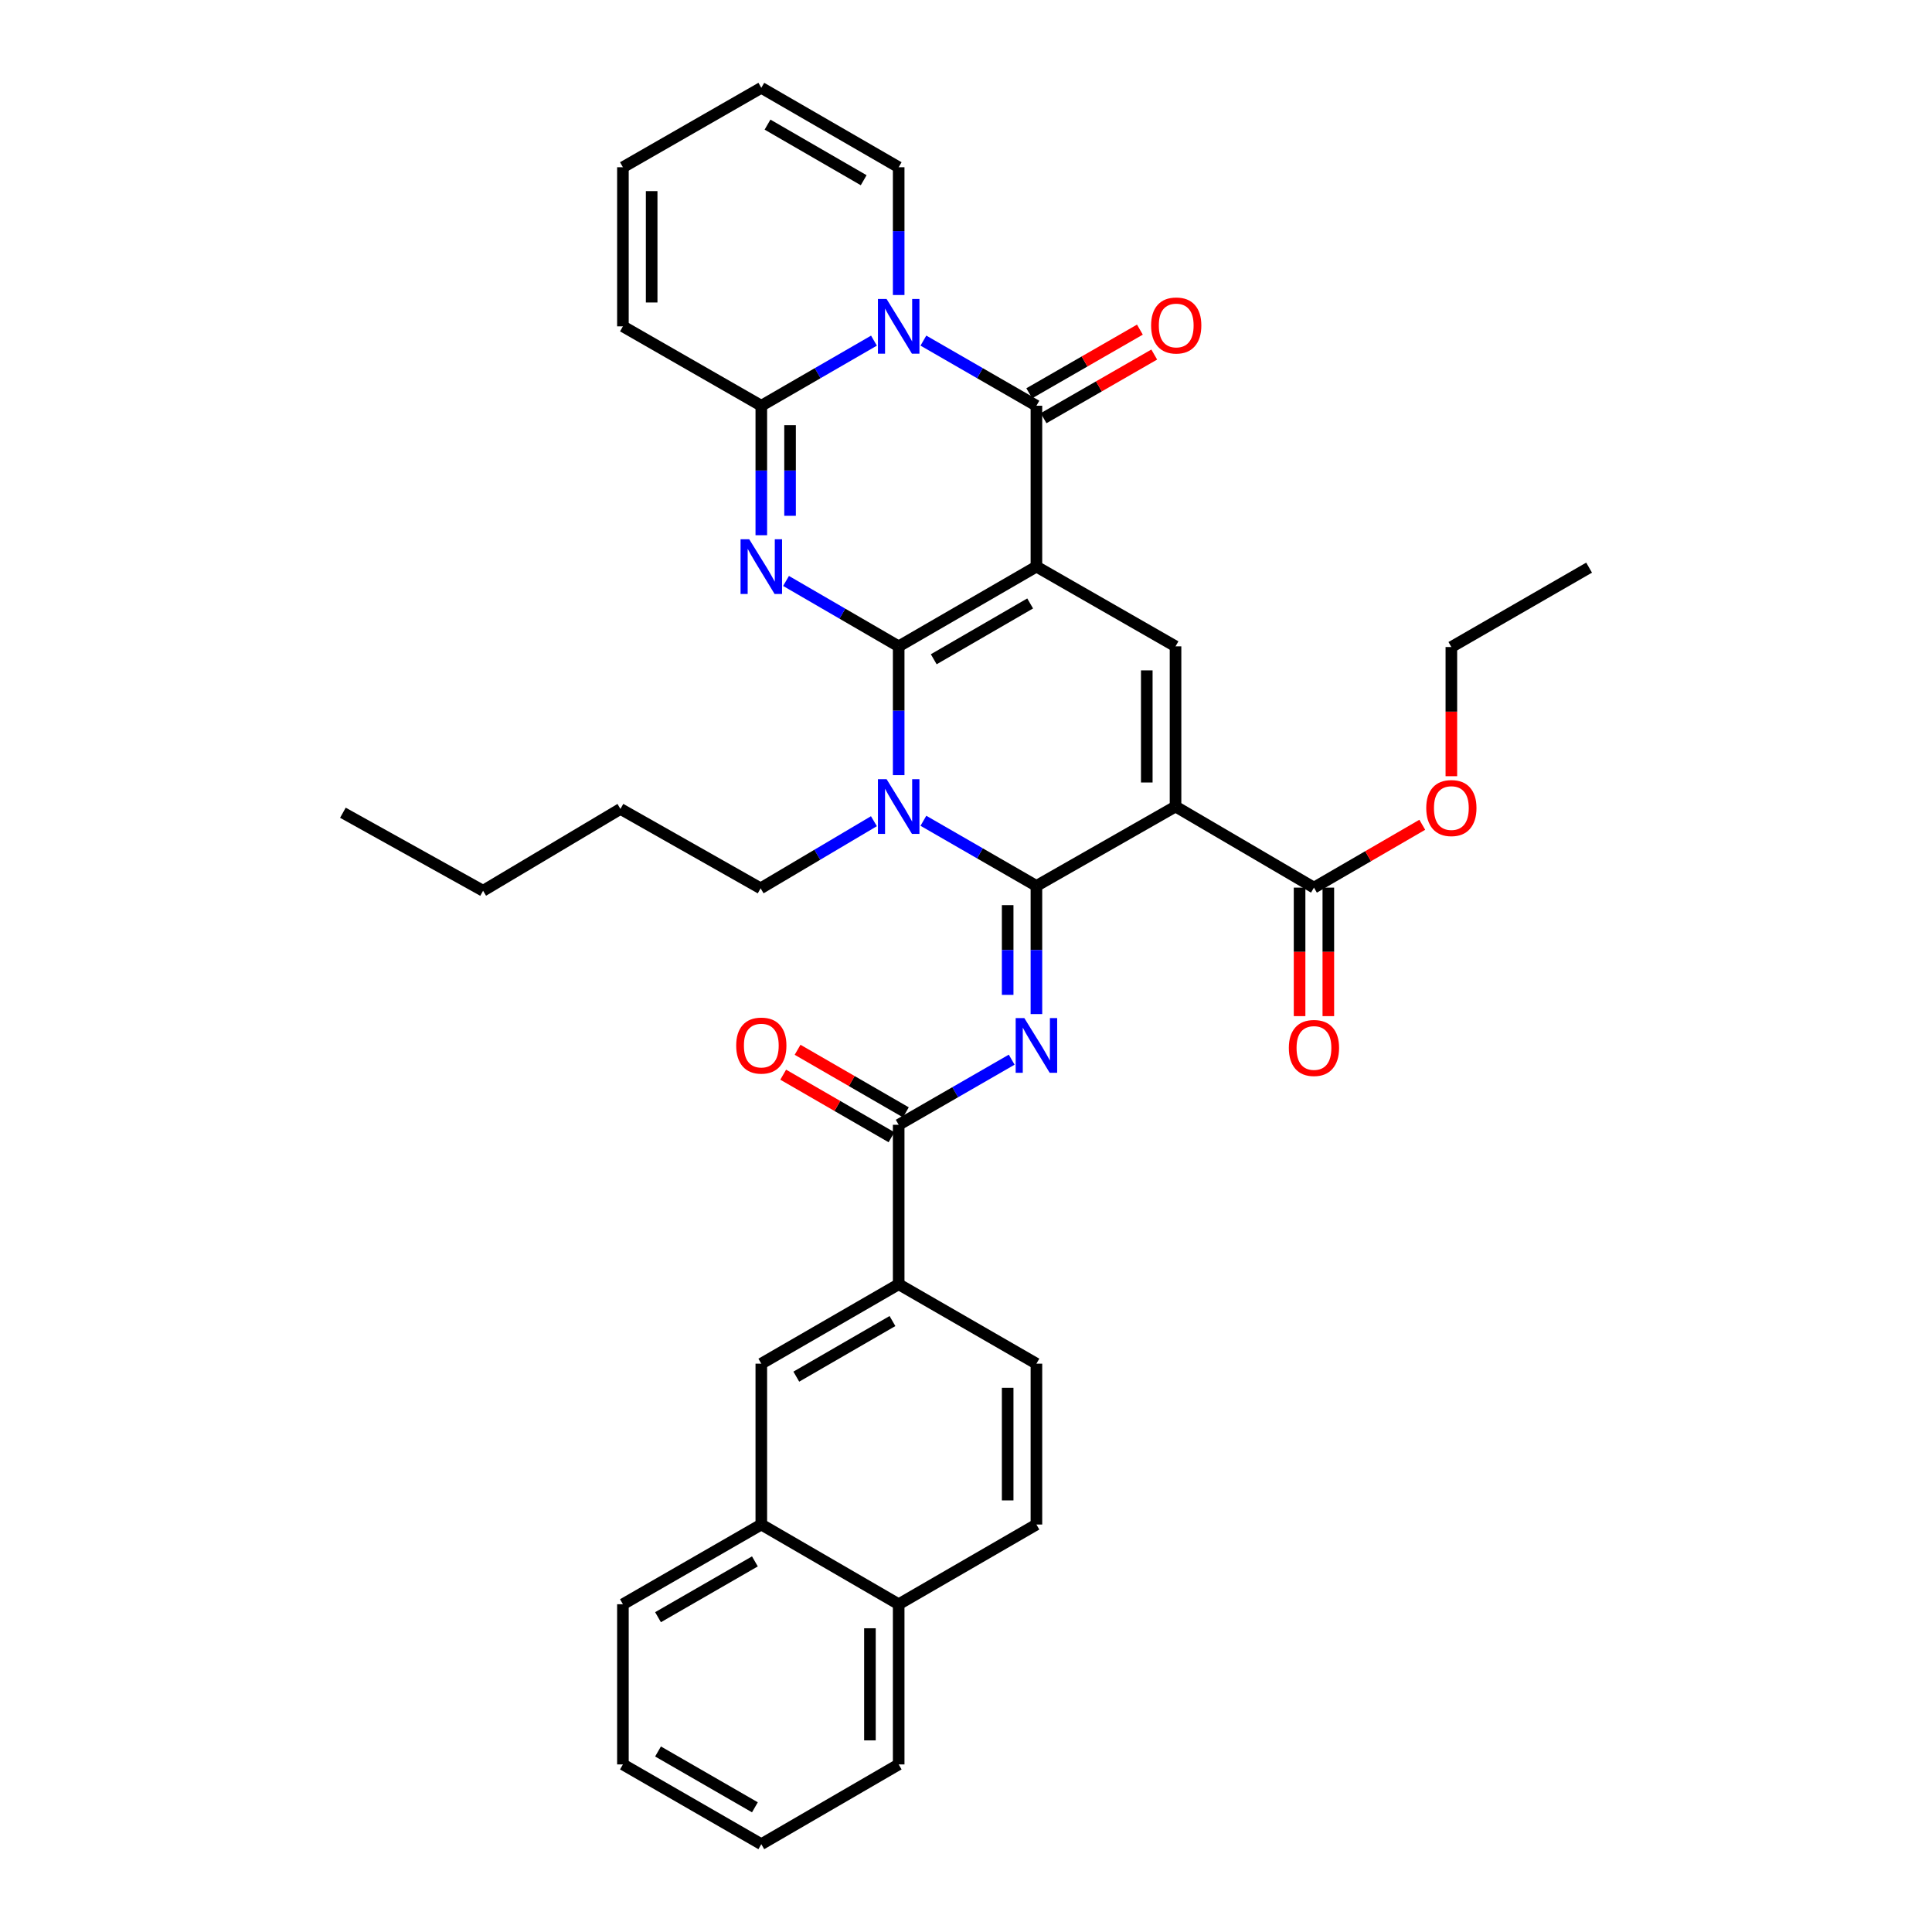 <?xml version='1.0' encoding='iso-8859-1'?>
<svg version='1.1' baseProfile='full'
              xmlns='http://www.w3.org/2000/svg'
                      xmlns:rdkit='http://www.rdkit.org/xml'
                      xmlns:xlink='http://www.w3.org/1999/xlink'
                  xml:space='preserve'
width='1000px' height='1000px' viewBox='0 0 1000 1000'>
<!-- END OF HEADER -->
<rect style='opacity:1.0;fill:#FFFFFF;stroke:none' width='1000' height='1000' x='0' y='0'> </rect>
<path class='bond-0' d='M 465.155,334.547 L 536.449,293.27' style='fill:none;fill-rule:evenodd;stroke:#000000;stroke-width:6px;stroke-linecap:butt;stroke-linejoin:miter;stroke-opacity:1' />
<path class='bond-0' d='M 483.305,341.233 L 533.21,312.34' style='fill:none;fill-rule:evenodd;stroke:#000000;stroke-width:6px;stroke-linecap:butt;stroke-linejoin:miter;stroke-opacity:1' />
<path class='bond-2' d='M 465.155,334.547 L 465.155,367.885' style='fill:none;fill-rule:evenodd;stroke:#000000;stroke-width:6px;stroke-linecap:butt;stroke-linejoin:miter;stroke-opacity:1' />
<path class='bond-2' d='M 465.155,367.885 L 465.155,401.223' style='fill:none;fill-rule:evenodd;stroke:#0000FF;stroke-width:6px;stroke-linecap:butt;stroke-linejoin:miter;stroke-opacity:1' />
<path class='bond-3' d='M 465.155,334.547 L 436.001,317.623' style='fill:none;fill-rule:evenodd;stroke:#000000;stroke-width:6px;stroke-linecap:butt;stroke-linejoin:miter;stroke-opacity:1' />
<path class='bond-3' d='M 436.001,317.623 L 406.847,300.698' style='fill:none;fill-rule:evenodd;stroke:#0000FF;stroke-width:6px;stroke-linecap:butt;stroke-linejoin:miter;stroke-opacity:1' />
<path class='bond-5' d='M 536.449,293.27 L 536.449,210.015' style='fill:none;fill-rule:evenodd;stroke:#000000;stroke-width:6px;stroke-linecap:butt;stroke-linejoin:miter;stroke-opacity:1' />
<path class='bond-9' d='M 536.449,293.27 L 608.453,334.547' style='fill:none;fill-rule:evenodd;stroke:#000000;stroke-width:6px;stroke-linecap:butt;stroke-linejoin:miter;stroke-opacity:1' />
<path class='bond-1' d='M 536.449,458.55 L 507.201,441.691' style='fill:none;fill-rule:evenodd;stroke:#000000;stroke-width:6px;stroke-linecap:butt;stroke-linejoin:miter;stroke-opacity:1' />
<path class='bond-1' d='M 507.201,441.691 L 477.952,424.832' style='fill:none;fill-rule:evenodd;stroke:#0000FF;stroke-width:6px;stroke-linecap:butt;stroke-linejoin:miter;stroke-opacity:1' />
<path class='bond-4' d='M 536.449,458.55 L 608.453,417.455' style='fill:none;fill-rule:evenodd;stroke:#000000;stroke-width:6px;stroke-linecap:butt;stroke-linejoin:miter;stroke-opacity:1' />
<path class='bond-7' d='M 536.449,458.55 L 536.449,491.719' style='fill:none;fill-rule:evenodd;stroke:#000000;stroke-width:6px;stroke-linecap:butt;stroke-linejoin:miter;stroke-opacity:1' />
<path class='bond-7' d='M 536.449,491.719 L 536.449,524.887' style='fill:none;fill-rule:evenodd;stroke:#0000FF;stroke-width:6px;stroke-linecap:butt;stroke-linejoin:miter;stroke-opacity:1' />
<path class='bond-7' d='M 521.568,468.501 L 521.568,491.719' style='fill:none;fill-rule:evenodd;stroke:#000000;stroke-width:6px;stroke-linecap:butt;stroke-linejoin:miter;stroke-opacity:1' />
<path class='bond-7' d='M 521.568,491.719 L 521.568,514.937' style='fill:none;fill-rule:evenodd;stroke:#0000FF;stroke-width:6px;stroke-linecap:butt;stroke-linejoin:miter;stroke-opacity:1' />
<path class='bond-25' d='M 452.339,425.05 L 423.017,442.424' style='fill:none;fill-rule:evenodd;stroke:#0000FF;stroke-width:6px;stroke-linecap:butt;stroke-linejoin:miter;stroke-opacity:1' />
<path class='bond-25' d='M 423.017,442.424 L 393.696,459.798' style='fill:none;fill-rule:evenodd;stroke:#000000;stroke-width:6px;stroke-linecap:butt;stroke-linejoin:miter;stroke-opacity:1' />
<path class='bond-8' d='M 394.052,277.029 L 394.052,243.522' style='fill:none;fill-rule:evenodd;stroke:#0000FF;stroke-width:6px;stroke-linecap:butt;stroke-linejoin:miter;stroke-opacity:1' />
<path class='bond-8' d='M 394.052,243.522 L 394.052,210.015' style='fill:none;fill-rule:evenodd;stroke:#000000;stroke-width:6px;stroke-linecap:butt;stroke-linejoin:miter;stroke-opacity:1' />
<path class='bond-8' d='M 408.932,266.977 L 408.932,243.522' style='fill:none;fill-rule:evenodd;stroke:#0000FF;stroke-width:6px;stroke-linecap:butt;stroke-linejoin:miter;stroke-opacity:1' />
<path class='bond-8' d='M 408.932,243.522 L 408.932,220.067' style='fill:none;fill-rule:evenodd;stroke:#000000;stroke-width:6px;stroke-linecap:butt;stroke-linejoin:miter;stroke-opacity:1' />
<path class='bond-11' d='M 608.453,417.455 L 680.102,459.434' style='fill:none;fill-rule:evenodd;stroke:#000000;stroke-width:6px;stroke-linecap:butt;stroke-linejoin:miter;stroke-opacity:1' />
<path class='bond-36' d='M 608.453,417.455 L 608.453,334.547' style='fill:none;fill-rule:evenodd;stroke:#000000;stroke-width:6px;stroke-linecap:butt;stroke-linejoin:miter;stroke-opacity:1' />
<path class='bond-36' d='M 593.573,405.019 L 593.573,346.983' style='fill:none;fill-rule:evenodd;stroke:#000000;stroke-width:6px;stroke-linecap:butt;stroke-linejoin:miter;stroke-opacity:1' />
<path class='bond-15' d='M 540.159,216.464 L 568.795,199.988' style='fill:none;fill-rule:evenodd;stroke:#000000;stroke-width:6px;stroke-linecap:butt;stroke-linejoin:miter;stroke-opacity:1' />
<path class='bond-15' d='M 568.795,199.988 L 597.432,183.512' style='fill:none;fill-rule:evenodd;stroke:#FF0000;stroke-width:6px;stroke-linecap:butt;stroke-linejoin:miter;stroke-opacity:1' />
<path class='bond-15' d='M 532.738,203.566 L 561.375,187.09' style='fill:none;fill-rule:evenodd;stroke:#000000;stroke-width:6px;stroke-linecap:butt;stroke-linejoin:miter;stroke-opacity:1' />
<path class='bond-15' d='M 561.375,187.09 L 590.011,170.614' style='fill:none;fill-rule:evenodd;stroke:#FF0000;stroke-width:6px;stroke-linecap:butt;stroke-linejoin:miter;stroke-opacity:1' />
<path class='bond-37' d='M 536.449,210.015 L 507.201,193.156' style='fill:none;fill-rule:evenodd;stroke:#000000;stroke-width:6px;stroke-linecap:butt;stroke-linejoin:miter;stroke-opacity:1' />
<path class='bond-37' d='M 507.201,193.156 L 477.952,176.297' style='fill:none;fill-rule:evenodd;stroke:#0000FF;stroke-width:6px;stroke-linecap:butt;stroke-linejoin:miter;stroke-opacity:1' />
<path class='bond-6' d='M 452.362,176.314 L 423.207,193.164' style='fill:none;fill-rule:evenodd;stroke:#0000FF;stroke-width:6px;stroke-linecap:butt;stroke-linejoin:miter;stroke-opacity:1' />
<path class='bond-6' d='M 423.207,193.164 L 394.052,210.015' style='fill:none;fill-rule:evenodd;stroke:#000000;stroke-width:6px;stroke-linecap:butt;stroke-linejoin:miter;stroke-opacity:1' />
<path class='bond-13' d='M 465.155,152.701 L 465.155,119.634' style='fill:none;fill-rule:evenodd;stroke:#0000FF;stroke-width:6px;stroke-linecap:butt;stroke-linejoin:miter;stroke-opacity:1' />
<path class='bond-13' d='M 465.155,119.634 L 465.155,86.566' style='fill:none;fill-rule:evenodd;stroke:#000000;stroke-width:6px;stroke-linecap:butt;stroke-linejoin:miter;stroke-opacity:1' />
<path class='bond-10' d='M 523.652,548.485 L 494.403,565.337' style='fill:none;fill-rule:evenodd;stroke:#0000FF;stroke-width:6px;stroke-linecap:butt;stroke-linejoin:miter;stroke-opacity:1' />
<path class='bond-10' d='M 494.403,565.337 L 465.155,582.189' style='fill:none;fill-rule:evenodd;stroke:#000000;stroke-width:6px;stroke-linecap:butt;stroke-linejoin:miter;stroke-opacity:1' />
<path class='bond-16' d='M 394.052,210.015 L 322.419,168.92' style='fill:none;fill-rule:evenodd;stroke:#000000;stroke-width:6px;stroke-linecap:butt;stroke-linejoin:miter;stroke-opacity:1' />
<path class='bond-12' d='M 465.155,582.189 L 465.155,664.726' style='fill:none;fill-rule:evenodd;stroke:#000000;stroke-width:6px;stroke-linecap:butt;stroke-linejoin:miter;stroke-opacity:1' />
<path class='bond-18' d='M 468.877,575.747 L 440.852,559.556' style='fill:none;fill-rule:evenodd;stroke:#000000;stroke-width:6px;stroke-linecap:butt;stroke-linejoin:miter;stroke-opacity:1' />
<path class='bond-18' d='M 440.852,559.556 L 412.827,543.365' style='fill:none;fill-rule:evenodd;stroke:#FF0000;stroke-width:6px;stroke-linecap:butt;stroke-linejoin:miter;stroke-opacity:1' />
<path class='bond-18' d='M 461.433,588.632 L 433.408,572.441' style='fill:none;fill-rule:evenodd;stroke:#000000;stroke-width:6px;stroke-linecap:butt;stroke-linejoin:miter;stroke-opacity:1' />
<path class='bond-18' d='M 433.408,572.441 L 405.383,556.25' style='fill:none;fill-rule:evenodd;stroke:#FF0000;stroke-width:6px;stroke-linecap:butt;stroke-linejoin:miter;stroke-opacity:1' />
<path class='bond-19' d='M 672.662,459.434 L 672.662,492.692' style='fill:none;fill-rule:evenodd;stroke:#000000;stroke-width:6px;stroke-linecap:butt;stroke-linejoin:miter;stroke-opacity:1' />
<path class='bond-19' d='M 672.662,492.692 L 672.662,525.95' style='fill:none;fill-rule:evenodd;stroke:#FF0000;stroke-width:6px;stroke-linecap:butt;stroke-linejoin:miter;stroke-opacity:1' />
<path class='bond-19' d='M 687.542,459.434 L 687.542,492.692' style='fill:none;fill-rule:evenodd;stroke:#000000;stroke-width:6px;stroke-linecap:butt;stroke-linejoin:miter;stroke-opacity:1' />
<path class='bond-19' d='M 687.542,492.692 L 687.542,525.95' style='fill:none;fill-rule:evenodd;stroke:#FF0000;stroke-width:6px;stroke-linecap:butt;stroke-linejoin:miter;stroke-opacity:1' />
<path class='bond-26' d='M 680.102,459.434 L 708.134,443.168' style='fill:none;fill-rule:evenodd;stroke:#000000;stroke-width:6px;stroke-linecap:butt;stroke-linejoin:miter;stroke-opacity:1' />
<path class='bond-26' d='M 708.134,443.168 L 736.166,426.903' style='fill:none;fill-rule:evenodd;stroke:#FF0000;stroke-width:6px;stroke-linecap:butt;stroke-linejoin:miter;stroke-opacity:1' />
<path class='bond-14' d='M 465.155,664.726 L 394.052,705.837' style='fill:none;fill-rule:evenodd;stroke:#000000;stroke-width:6px;stroke-linecap:butt;stroke-linejoin:miter;stroke-opacity:1' />
<path class='bond-14' d='M 461.938,683.774 L 412.166,712.552' style='fill:none;fill-rule:evenodd;stroke:#000000;stroke-width:6px;stroke-linecap:butt;stroke-linejoin:miter;stroke-opacity:1' />
<path class='bond-21' d='M 465.155,664.726 L 536.449,705.837' style='fill:none;fill-rule:evenodd;stroke:#000000;stroke-width:6px;stroke-linecap:butt;stroke-linejoin:miter;stroke-opacity:1' />
<path class='bond-38' d='M 465.155,86.566 L 394.052,45.455' style='fill:none;fill-rule:evenodd;stroke:#000000;stroke-width:6px;stroke-linecap:butt;stroke-linejoin:miter;stroke-opacity:1' />
<path class='bond-38' d='M 447.041,93.281 L 397.269,64.503' style='fill:none;fill-rule:evenodd;stroke:#000000;stroke-width:6px;stroke-linecap:butt;stroke-linejoin:miter;stroke-opacity:1' />
<path class='bond-17' d='M 394.052,705.837 L 394.052,789.092' style='fill:none;fill-rule:evenodd;stroke:#000000;stroke-width:6px;stroke-linecap:butt;stroke-linejoin:miter;stroke-opacity:1' />
<path class='bond-22' d='M 322.419,168.92 L 322.419,86.566' style='fill:none;fill-rule:evenodd;stroke:#000000;stroke-width:6px;stroke-linecap:butt;stroke-linejoin:miter;stroke-opacity:1' />
<path class='bond-22' d='M 337.3,156.567 L 337.3,98.919' style='fill:none;fill-rule:evenodd;stroke:#000000;stroke-width:6px;stroke-linecap:butt;stroke-linejoin:miter;stroke-opacity:1' />
<path class='bond-27' d='M 394.052,789.092 L 322.419,830.352' style='fill:none;fill-rule:evenodd;stroke:#000000;stroke-width:6px;stroke-linecap:butt;stroke-linejoin:miter;stroke-opacity:1' />
<path class='bond-27' d='M 390.734,808.176 L 340.591,837.058' style='fill:none;fill-rule:evenodd;stroke:#000000;stroke-width:6px;stroke-linecap:butt;stroke-linejoin:miter;stroke-opacity:1' />
<path class='bond-39' d='M 394.052,789.092 L 465.155,830.352' style='fill:none;fill-rule:evenodd;stroke:#000000;stroke-width:6px;stroke-linecap:butt;stroke-linejoin:miter;stroke-opacity:1' />
<path class='bond-20' d='M 394.052,45.455 L 322.419,86.566' style='fill:none;fill-rule:evenodd;stroke:#000000;stroke-width:6px;stroke-linecap:butt;stroke-linejoin:miter;stroke-opacity:1' />
<path class='bond-24' d='M 536.449,705.837 L 536.449,789.092' style='fill:none;fill-rule:evenodd;stroke:#000000;stroke-width:6px;stroke-linecap:butt;stroke-linejoin:miter;stroke-opacity:1' />
<path class='bond-24' d='M 521.568,718.325 L 521.568,776.604' style='fill:none;fill-rule:evenodd;stroke:#000000;stroke-width:6px;stroke-linecap:butt;stroke-linejoin:miter;stroke-opacity:1' />
<path class='bond-23' d='M 465.155,830.352 L 536.449,789.092' style='fill:none;fill-rule:evenodd;stroke:#000000;stroke-width:6px;stroke-linecap:butt;stroke-linejoin:miter;stroke-opacity:1' />
<path class='bond-28' d='M 465.155,830.352 L 465.155,913.261' style='fill:none;fill-rule:evenodd;stroke:#000000;stroke-width:6px;stroke-linecap:butt;stroke-linejoin:miter;stroke-opacity:1' />
<path class='bond-28' d='M 450.275,842.789 L 450.275,900.824' style='fill:none;fill-rule:evenodd;stroke:#000000;stroke-width:6px;stroke-linecap:butt;stroke-linejoin:miter;stroke-opacity:1' />
<path class='bond-30' d='M 393.696,459.798 L 321.138,418.695' style='fill:none;fill-rule:evenodd;stroke:#000000;stroke-width:6px;stroke-linecap:butt;stroke-linejoin:miter;stroke-opacity:1' />
<path class='bond-29' d='M 751.222,401.765 L 751.222,368.334' style='fill:none;fill-rule:evenodd;stroke:#FF0000;stroke-width:6px;stroke-linecap:butt;stroke-linejoin:miter;stroke-opacity:1' />
<path class='bond-29' d='M 751.222,368.334 L 751.222,334.902' style='fill:none;fill-rule:evenodd;stroke:#000000;stroke-width:6px;stroke-linecap:butt;stroke-linejoin:miter;stroke-opacity:1' />
<path class='bond-34' d='M 322.419,830.352 L 322.419,913.261' style='fill:none;fill-rule:evenodd;stroke:#000000;stroke-width:6px;stroke-linecap:butt;stroke-linejoin:miter;stroke-opacity:1' />
<path class='bond-35' d='M 465.155,913.261 L 394.052,954.545' style='fill:none;fill-rule:evenodd;stroke:#000000;stroke-width:6px;stroke-linecap:butt;stroke-linejoin:miter;stroke-opacity:1' />
<path class='bond-32' d='M 751.222,334.902 L 822.515,293.808' style='fill:none;fill-rule:evenodd;stroke:#000000;stroke-width:6px;stroke-linecap:butt;stroke-linejoin:miter;stroke-opacity:1' />
<path class='bond-31' d='M 321.138,418.695 L 250.043,461.055' style='fill:none;fill-rule:evenodd;stroke:#000000;stroke-width:6px;stroke-linecap:butt;stroke-linejoin:miter;stroke-opacity:1' />
<path class='bond-33' d='M 250.043,461.055 L 177.485,420.671' style='fill:none;fill-rule:evenodd;stroke:#000000;stroke-width:6px;stroke-linecap:butt;stroke-linejoin:miter;stroke-opacity:1' />
<path class='bond-40' d='M 322.419,913.261 L 394.052,954.545' style='fill:none;fill-rule:evenodd;stroke:#000000;stroke-width:6px;stroke-linecap:butt;stroke-linejoin:miter;stroke-opacity:1' />
<path class='bond-40' d='M 340.595,906.561 L 390.737,935.46' style='fill:none;fill-rule:evenodd;stroke:#000000;stroke-width:6px;stroke-linecap:butt;stroke-linejoin:miter;stroke-opacity:1' />
<path  class='atom-3' d='M 458.895 403.295
L 468.175 418.295
Q 469.095 419.775, 470.575 422.455
Q 472.055 425.135, 472.135 425.295
L 472.135 403.295
L 475.895 403.295
L 475.895 431.615
L 472.015 431.615
L 462.055 415.215
Q 460.895 413.295, 459.655 411.095
Q 458.455 408.895, 458.095 408.215
L 458.095 431.615
L 454.415 431.615
L 454.415 403.295
L 458.895 403.295
' fill='#0000FF'/>
<path  class='atom-4' d='M 387.792 279.11
L 397.072 294.11
Q 397.992 295.59, 399.472 298.27
Q 400.952 300.95, 401.032 301.11
L 401.032 279.11
L 404.792 279.11
L 404.792 307.43
L 400.912 307.43
L 390.952 291.03
Q 389.792 289.11, 388.552 286.91
Q 387.352 284.71, 386.992 284.03
L 386.992 307.43
L 383.312 307.43
L 383.312 279.11
L 387.792 279.11
' fill='#0000FF'/>
<path  class='atom-7' d='M 458.895 154.76
L 468.175 169.76
Q 469.095 171.24, 470.575 173.92
Q 472.055 176.6, 472.135 176.76
L 472.135 154.76
L 475.895 154.76
L 475.895 183.08
L 472.015 183.08
L 462.055 166.68
Q 460.895 164.76, 459.655 162.56
Q 458.455 160.36, 458.095 159.68
L 458.095 183.08
L 454.415 183.08
L 454.415 154.76
L 458.895 154.76
' fill='#0000FF'/>
<path  class='atom-8' d='M 530.189 526.951
L 539.469 541.951
Q 540.389 543.431, 541.869 546.111
Q 543.349 548.791, 543.429 548.951
L 543.429 526.951
L 547.189 526.951
L 547.189 555.271
L 543.309 555.271
L 533.349 538.871
Q 532.189 536.951, 530.949 534.751
Q 529.749 532.551, 529.389 531.871
L 529.389 555.271
L 525.709 555.271
L 525.709 526.951
L 530.189 526.951
' fill='#0000FF'/>
<path  class='atom-16' d='M 595.809 168.463
Q 595.809 161.663, 599.169 157.863
Q 602.529 154.063, 608.809 154.063
Q 615.089 154.063, 618.449 157.863
Q 621.809 161.663, 621.809 168.463
Q 621.809 175.343, 618.409 179.263
Q 615.009 183.143, 608.809 183.143
Q 602.569 183.143, 599.169 179.263
Q 595.809 175.383, 595.809 168.463
M 608.809 179.943
Q 613.129 179.943, 615.449 177.063
Q 617.809 174.143, 617.809 168.463
Q 617.809 162.903, 615.449 160.103
Q 613.129 157.263, 608.809 157.263
Q 604.489 157.263, 602.129 160.063
Q 599.809 162.863, 599.809 168.463
Q 599.809 174.183, 602.129 177.063
Q 604.489 179.943, 608.809 179.943
' fill='#FF0000'/>
<path  class='atom-19' d='M 381.052 541.191
Q 381.052 534.391, 384.412 530.591
Q 387.772 526.791, 394.052 526.791
Q 400.332 526.791, 403.692 530.591
Q 407.052 534.391, 407.052 541.191
Q 407.052 548.071, 403.652 551.991
Q 400.252 555.871, 394.052 555.871
Q 387.812 555.871, 384.412 551.991
Q 381.052 548.111, 381.052 541.191
M 394.052 552.671
Q 398.372 552.671, 400.692 549.791
Q 403.052 546.871, 403.052 541.191
Q 403.052 535.631, 400.692 532.831
Q 398.372 529.991, 394.052 529.991
Q 389.732 529.991, 387.372 532.791
Q 385.052 535.591, 385.052 541.191
Q 385.052 546.911, 387.372 549.791
Q 389.732 552.671, 394.052 552.671
' fill='#FF0000'/>
<path  class='atom-20' d='M 667.102 542.423
Q 667.102 535.623, 670.462 531.823
Q 673.822 528.023, 680.102 528.023
Q 686.382 528.023, 689.742 531.823
Q 693.102 535.623, 693.102 542.423
Q 693.102 549.303, 689.702 553.223
Q 686.302 557.103, 680.102 557.103
Q 673.862 557.103, 670.462 553.223
Q 667.102 549.343, 667.102 542.423
M 680.102 553.903
Q 684.422 553.903, 686.742 551.023
Q 689.102 548.103, 689.102 542.423
Q 689.102 536.863, 686.742 534.063
Q 684.422 531.223, 680.102 531.223
Q 675.782 531.223, 673.422 534.023
Q 671.102 536.823, 671.102 542.423
Q 671.102 548.143, 673.422 551.023
Q 675.782 553.903, 680.102 553.903
' fill='#FF0000'/>
<path  class='atom-27' d='M 738.222 418.246
Q 738.222 411.446, 741.582 407.646
Q 744.942 403.846, 751.222 403.846
Q 757.502 403.846, 760.862 407.646
Q 764.222 411.446, 764.222 418.246
Q 764.222 425.126, 760.822 429.046
Q 757.422 432.926, 751.222 432.926
Q 744.982 432.926, 741.582 429.046
Q 738.222 425.166, 738.222 418.246
M 751.222 429.726
Q 755.542 429.726, 757.862 426.846
Q 760.222 423.926, 760.222 418.246
Q 760.222 412.686, 757.862 409.886
Q 755.542 407.046, 751.222 407.046
Q 746.902 407.046, 744.542 409.846
Q 742.222 412.646, 742.222 418.246
Q 742.222 423.966, 744.542 426.846
Q 746.902 429.726, 751.222 429.726
' fill='#FF0000'/>
</svg>
